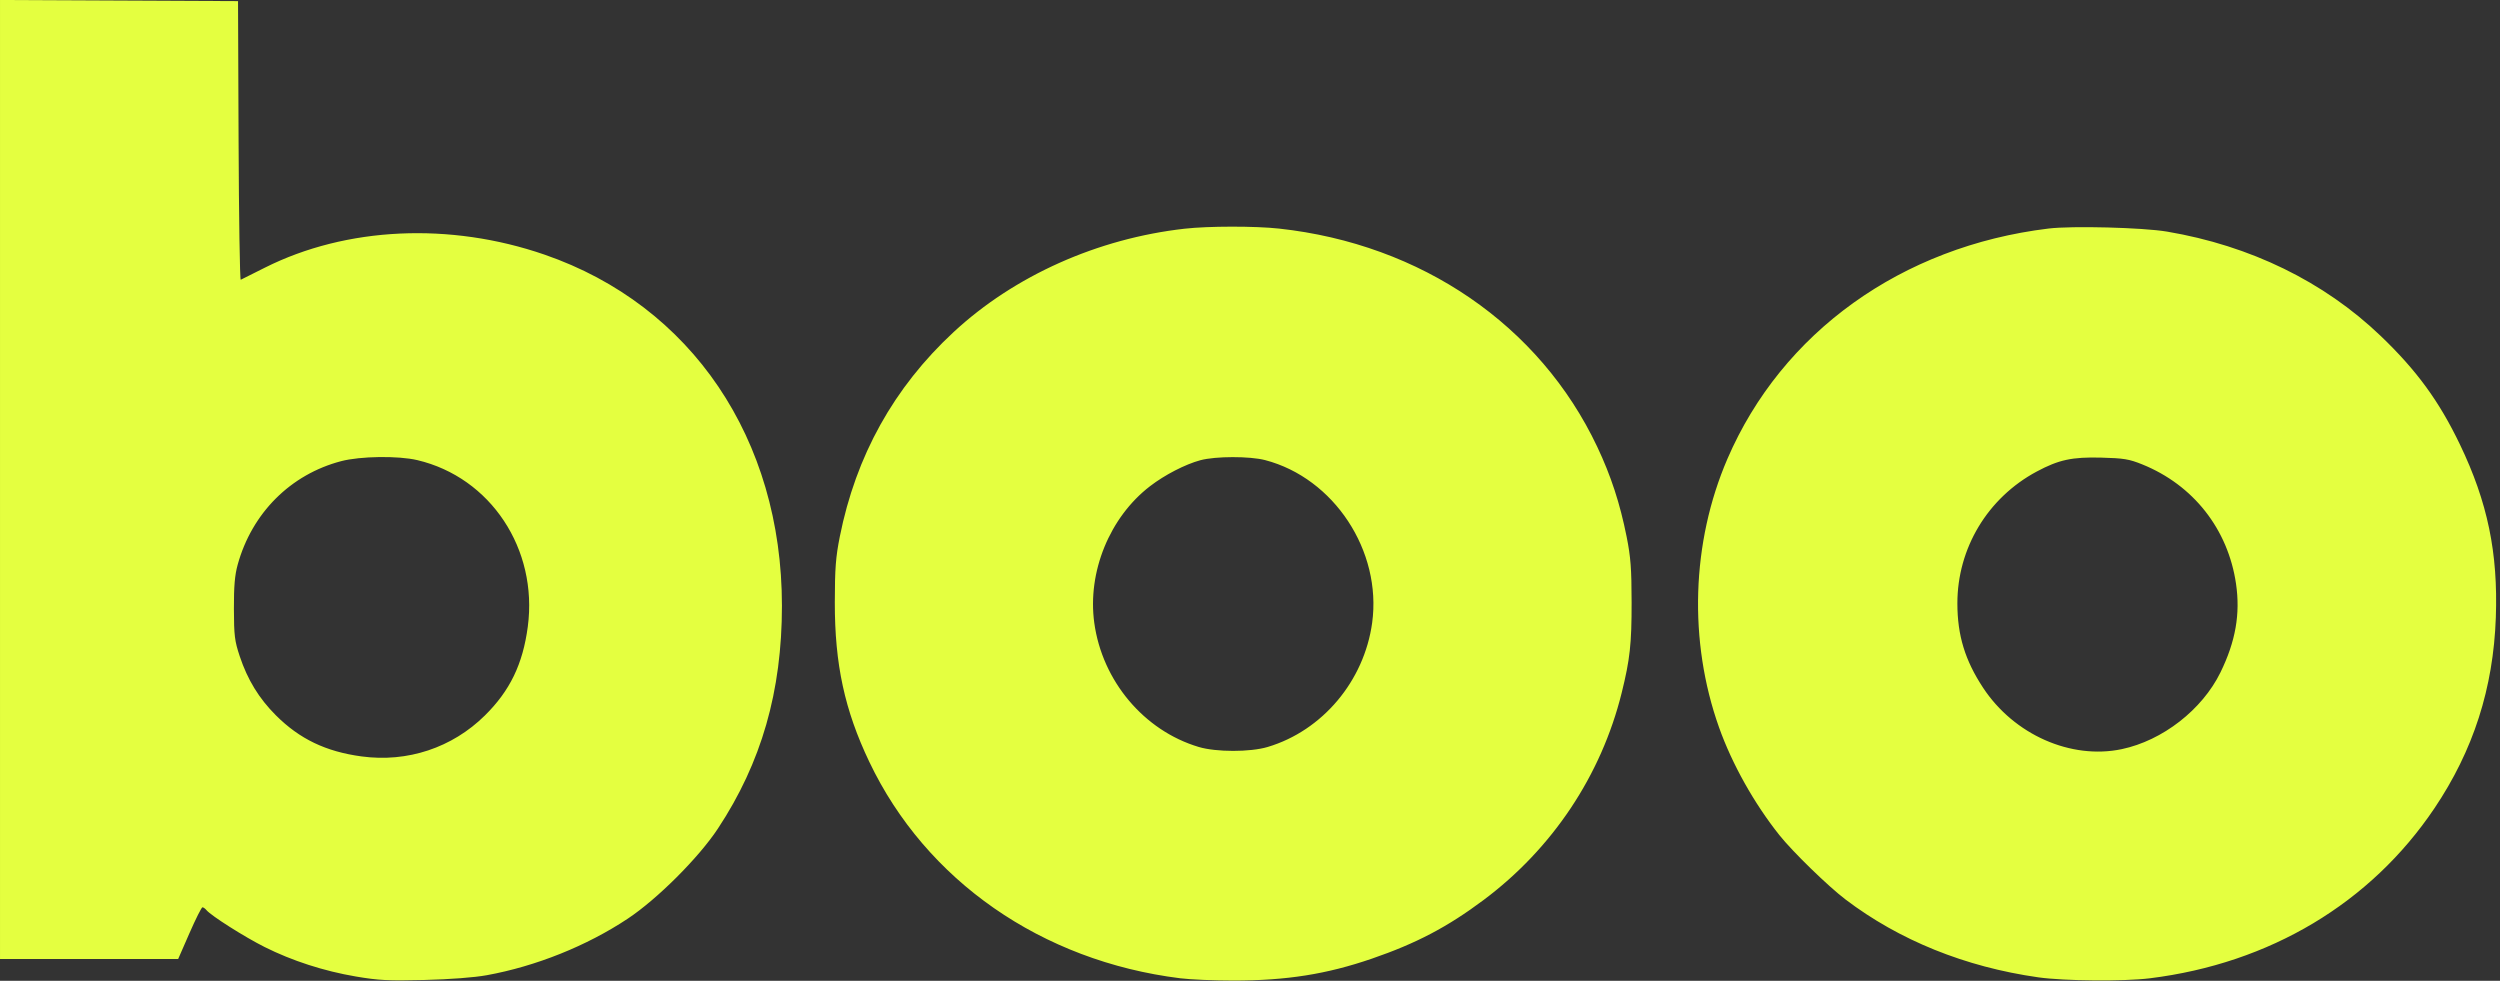<?xml version="1.0" encoding="UTF-8"?> <svg xmlns="http://www.w3.org/2000/svg" width="780" height="306" viewBox="0 0 780 306" fill="none"><rect x="0" y="0" width="780" height="306" fill="#333333" stroke="none"/> <g clip-path="url(#clip0_63_61)"> <path fill-rule="evenodd" clip-rule="evenodd" d="M0.002 149.605L0.002 299.21L27.793 299.21L55.586 299.21L59.116 291.142C61.059 286.704 62.881 283.073 63.166 283.073C63.451 283.073 64.022 283.481 64.435 283.978C65.883 285.724 76.344 292.355 82.57 295.473C91.14 299.766 101.044 302.969 110.98 304.661C118.122 305.878 121.142 306.031 132.4 305.751C140.502 305.55 147.943 304.981 151.89 304.263C167.224 301.472 183.089 295.108 195.861 286.626C205.082 280.502 217.99 267.605 223.986 258.524C237.57 237.954 243.963 215.704 243.963 189.005C243.963 136.97 215.776 95.272 169.904 79.448C140.379 69.263 108.05 70.765 82.666 83.499C78.785 85.446 75.385 87.15 75.111 87.283C74.836 87.417 74.534 67.911 74.438 43.937L74.266 0.348L37.134 0.174L0.002 0L0.002 149.605ZM369.64 71.35C342.452 74.408 316.484 86.025 297.526 103.608C278.888 120.896 267.045 142.189 262.013 167.459C260.746 173.82 260.476 177.383 260.461 187.935C260.434 207.242 263.526 221.544 271.219 237.689C288.871 274.738 324.96 299.85 368.278 305.227C371.41 305.615 378.828 305.934 384.762 305.934C401.411 305.934 413.911 303.958 428.049 299.094C441.888 294.332 451.59 289.238 462.852 280.823C484.364 264.75 499.579 241.933 505.963 216.174C508.548 205.742 509.08 200.893 509.062 187.935C509.047 177.383 508.777 173.82 507.51 167.459C505.449 157.106 502.618 148.45 498.329 139.382C480.39 101.462 443.492 76.161 399.069 71.32C391.585 70.505 377.027 70.519 369.64 71.35ZM639.14 71.305C593.332 76.864 555.98 103.659 538.95 143.178C527.727 169.221 526.765 200.021 536.334 226.932C540.398 238.36 547.263 250.619 555.161 260.549C559.242 265.681 570.349 276.496 575.756 280.601C592.563 293.367 613.138 301.686 635.911 304.924C644.018 306.077 662.595 306.238 670.745 305.227C708.174 300.581 739.597 281.818 759.522 252.217C771.673 234.164 777.918 214.765 778.7 192.642C779.413 172.466 776.137 156.67 767.512 138.704C760.999 125.138 754.011 115.567 742.735 104.774C725.064 87.86 702.091 76.651 676.104 72.26C668.568 70.986 646.471 70.416 639.14 71.305ZM130.21 143.56C153.068 148.952 167.892 171.313 164.669 195.542C163.117 207.214 159.111 215.498 151.281 223.234C141.086 233.306 127.124 237.941 112.81 236.004C101.67 234.497 93.489 230.573 86.085 223.187C80.816 217.928 77.233 212.077 74.795 204.744C73.208 199.971 73.004 198.305 72.979 189.952C72.957 182.899 73.253 179.444 74.157 176.169C78.6 160.071 90.646 148.024 106.44 143.882C112.429 142.31 124.235 142.151 130.21 143.56ZM394.706 143.552C416.202 149.154 431.18 171.915 428.111 194.317C425.624 212.478 412.595 227.962 395.515 233.056C390.055 234.685 379.468 234.685 374.009 233.056C356.929 227.962 343.899 212.478 341.412 194.317C339.239 178.456 346.204 161.385 358.802 151.696C363.397 148.162 369.799 144.86 374.529 143.586C379.229 142.319 389.907 142.302 394.706 143.552ZM668.375 144.888C684.335 151.335 695.148 165.101 697.64 182.147C699.014 191.548 697.504 200.14 692.784 209.787C687.085 221.432 674.704 231.059 661.99 233.732C646.121 237.067 628.367 229.213 618.736 214.597C613.082 206.017 610.709 198.239 610.702 188.271C610.691 171.047 620.144 155.328 635.443 147.13C642.338 143.436 646.484 142.541 655.606 142.778C662.608 142.96 664.29 143.238 668.375 144.888Z" fill="#E4FF40"></path> </g> <defs> <clipPath id="clip0_63_61"> <rect width="779" height="306" fill="white" transform="translate(0.002)"></rect> </clipPath> </defs> </svg> 